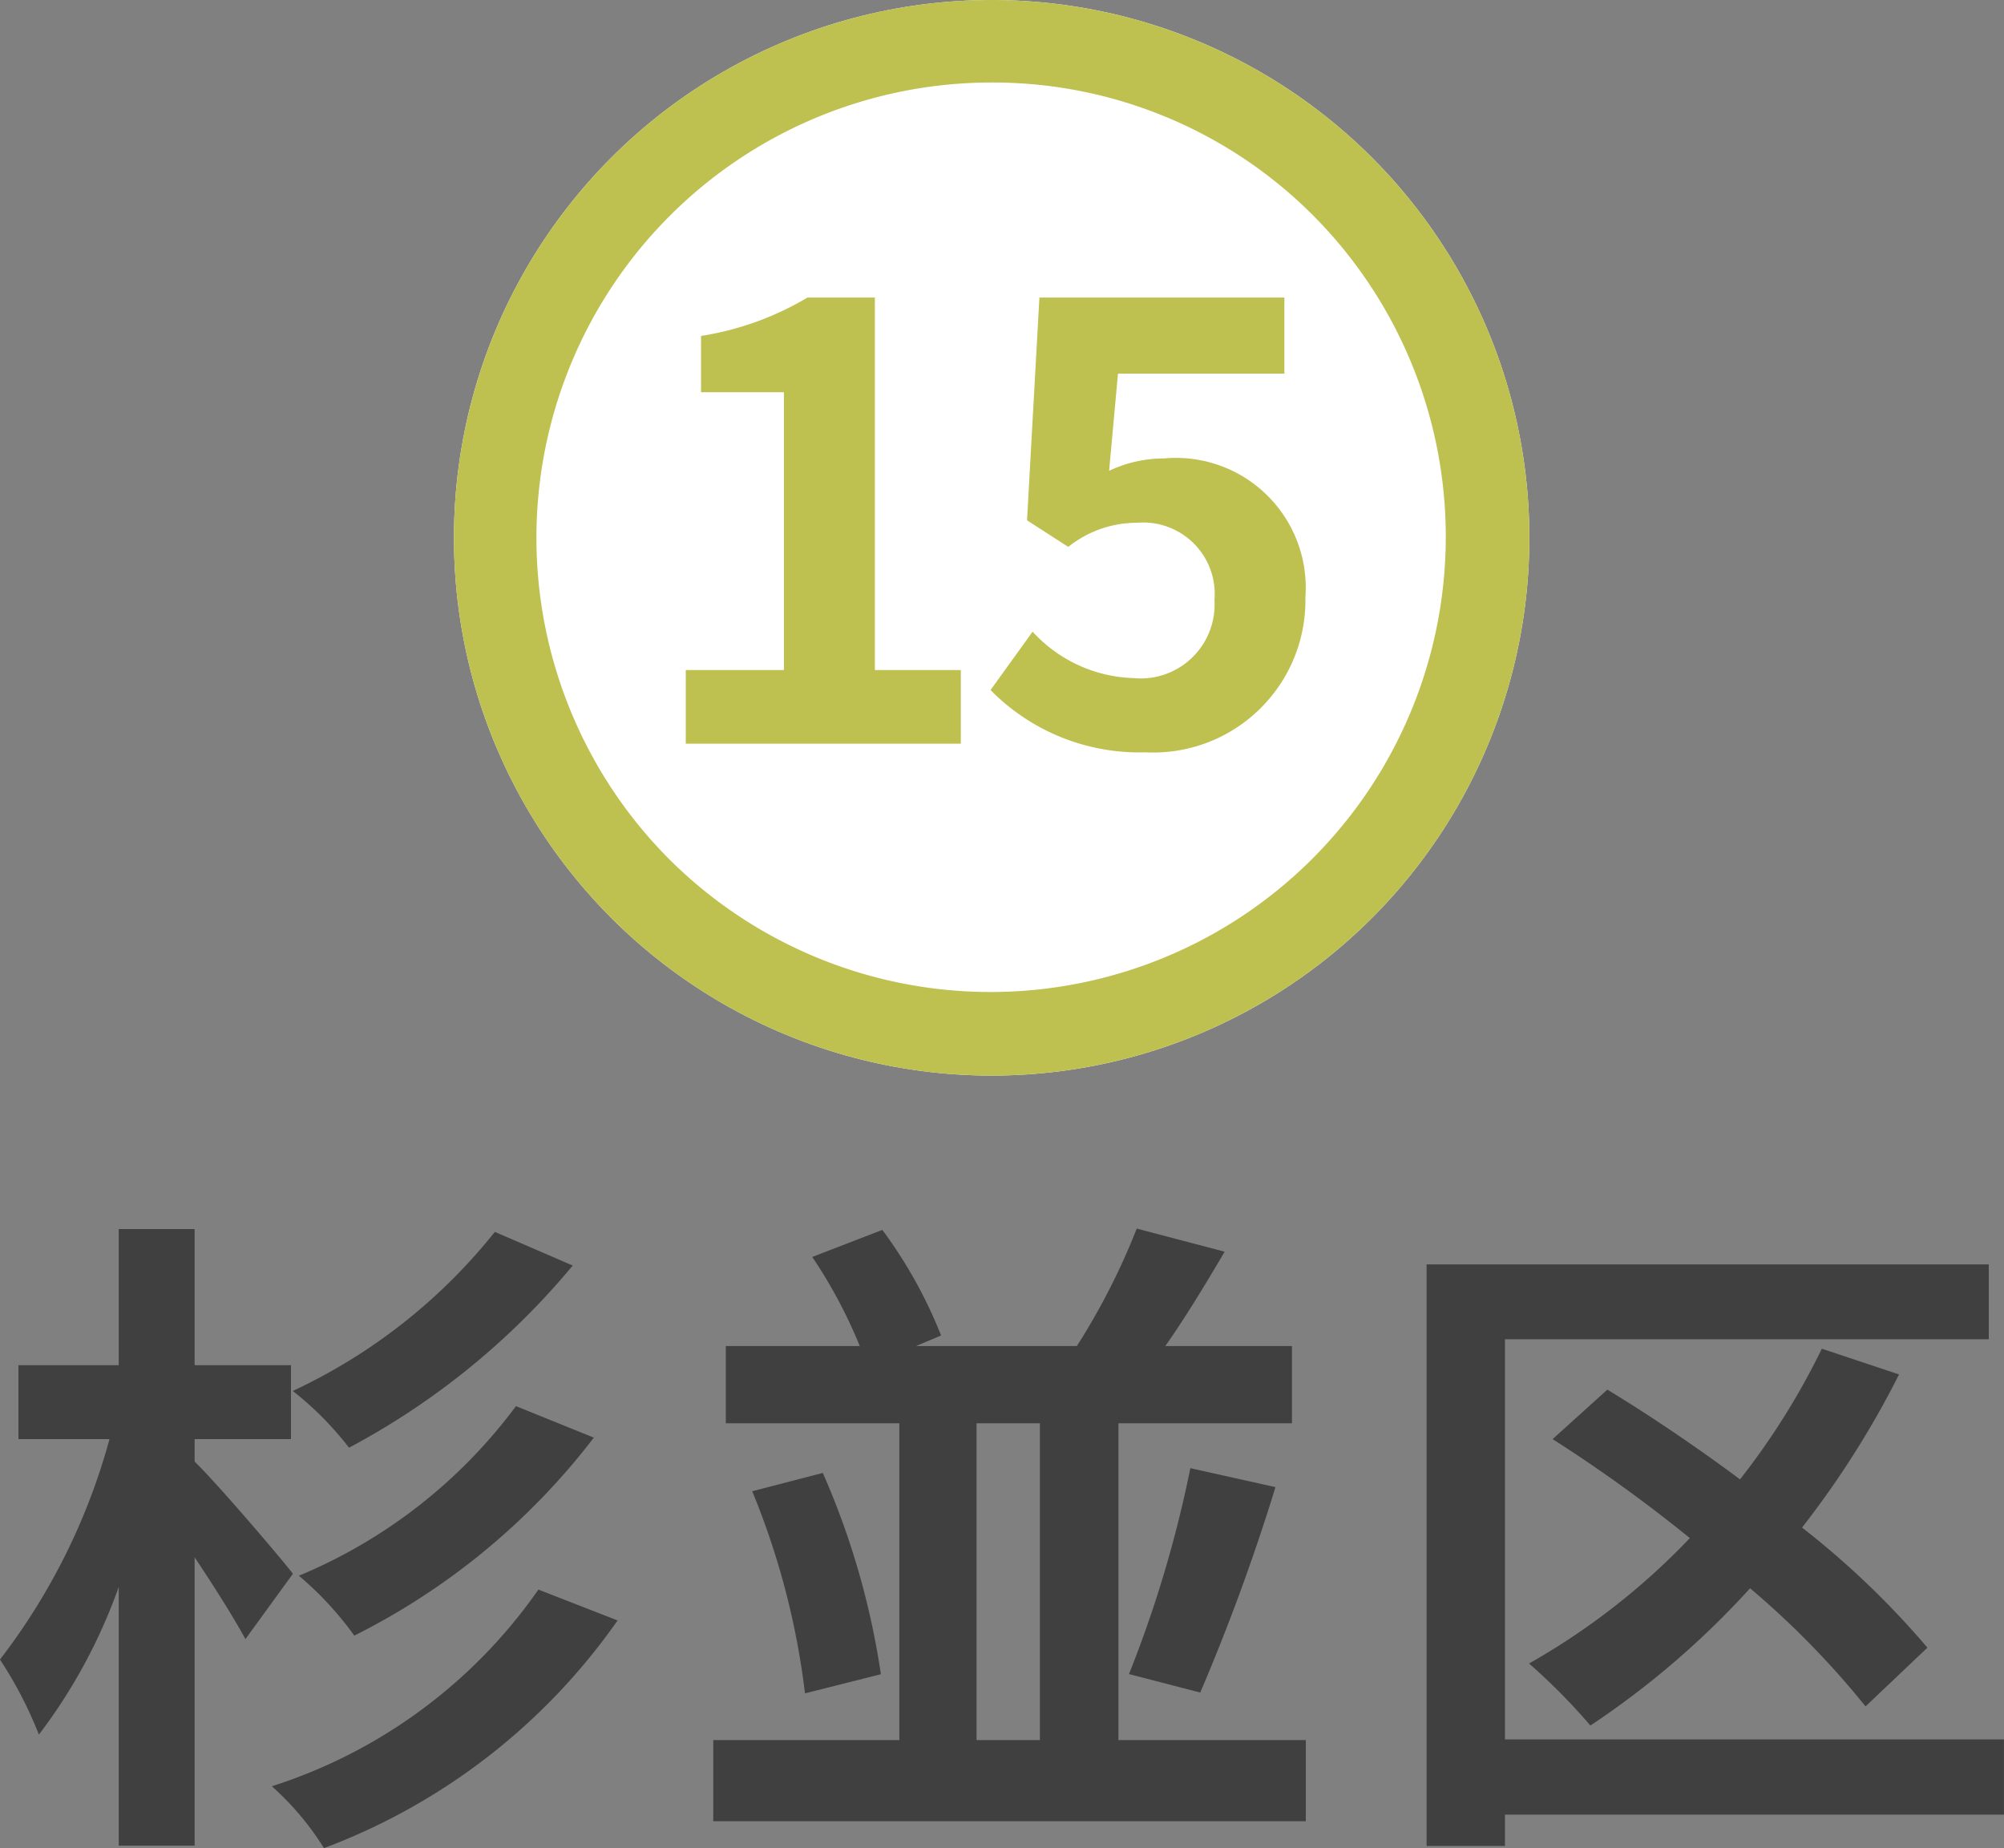 <svg xmlns="http://www.w3.org/2000/svg" width="48.592" height="44.809" viewBox="0 0 48.592 44.809">
  <rect x="0" y="0" width="48.592" height="44.809" fill="#808080" stroke="none"/>
  <g id="map-btn15" transform="translate(-220.549 -820.869)">
    <path id="パス_46701" data-name="パス 46701" d="M-12.464-13.488a13.614,13.614,0,0,1-4.9,3.856A7.859,7.859,0,0,1-16-8.256a18.053,18.053,0,0,0,5.424-4.416Zm.512,4.224a12.54,12.54,0,0,1-5.264,4.112A8.057,8.057,0,0,1-15.872-3.7a16.742,16.742,0,0,0,5.808-4.8ZM-17.36-5.2c-.336-.432-1.84-2.192-2.384-2.72v-.544h2.336v-1.792h-2.336v-3.3h-1.84v3.3h-2.432v1.792h2.208A15.358,15.358,0,0,1-24.464-3.12,9.817,9.817,0,0,1-23.52-1.3,13.19,13.19,0,0,0-21.584-4.88V1.392h1.84V-5.6c.48.72.944,1.456,1.232,1.984Zm5.952.384A12.512,12.512,0,0,1-17.872-.048a6.867,6.867,0,0,1,1.264,1.5,15.193,15.193,0,0,0,7.12-5.52ZM-.784-8.848H.752v7.68H-.784Zm3.44,7.68v-7.68H6.864V-10.72H3.792c.464-.656.96-1.472,1.44-2.288L3.1-13.568A16.484,16.484,0,0,1,1.648-10.72h-3.9l.608-.256a11.237,11.237,0,0,0-1.424-2.56l-1.7.656a11.755,11.755,0,0,1,1.152,2.16H-6.864v1.872h4.208v7.68H-7.168V.8H7.2V-1.168ZM-6.224-7.2a18.67,18.67,0,0,1,1.28,4.9l1.84-.464a18.977,18.977,0,0,0-1.408-4.88ZM4.64-2.32A50.231,50.231,0,0,0,6.464-7.3L4.4-7.76A28.859,28.859,0,0,1,2.912-2.768ZM24.128-1.184h-12.1v-9.7H23.76V-12.7H10.128v14.1h1.9V.64h12.1ZM22.272-3.408a20.667,20.667,0,0,0-3.04-2.912,22.376,22.376,0,0,0,2.352-3.712l-1.872-.624a17.541,17.541,0,0,1-1.984,3.168c-1.072-.8-2.192-1.552-3.216-2.176l-1.328,1.2a36.05,36.05,0,0,1,3.328,2.4,16.8,16.8,0,0,1-3.9,3.04A14.624,14.624,0,0,1,14.1-1.52a20.682,20.682,0,0,0,3.872-3.328,20.916,20.916,0,0,1,2.8,2.864Z" transform="translate(245.012 864.222)" fill="#404040"/>
    <g id="グループ_8369" data-name="グループ 8369" transform="translate(228.687 813)">
      <circle id="楕円形_157" data-name="楕円形 157" cx="13.038" cy="13.038" r="13.038" transform="translate(2.869 7.869)" fill="#fff"/>
      <path id="楕円形_157_-_アウトライン" data-name="楕円形 157 - アウトライン" d="M13.038,2A11.038,11.038,0,0,0,5.233,20.843a11.038,11.038,0,0,0,15.61-15.61A10.966,10.966,0,0,0,13.038,2m0-2A13.038,13.038,0,1,1,0,13.038,13.038,13.038,0,0,1,13.038,0Z" transform="translate(2.869 7.869)" fill="#bec14f"/>
      <path id="パス_46793" data-name="パス 46793" d="M-7.3,0H-.63V-1.785H-2.715v-9.03H-4.35a7.2,7.2,0,0,1-2.58.93V-8.52h2.01v6.735H-7.3ZM3.84.21A3.692,3.692,0,0,0,7.725-3.555,3.146,3.146,0,0,0,4.3-6.915a3.106,3.106,0,0,0-1.335.3L3.18-8.97H7.215v-1.845H1.275l-.3,5.4,1,.645a2.656,2.656,0,0,1,1.665-.585A1.734,1.734,0,0,1,5.52-3.48,1.792,1.792,0,0,1,3.555-1.59,3.45,3.45,0,0,1,1.11-2.715L.09-1.3A5.059,5.059,0,0,0,3.84.21Z" transform="translate(15.79 25.898)" fill="#bec14f"/>
    </g>
  </g>
</svg>
